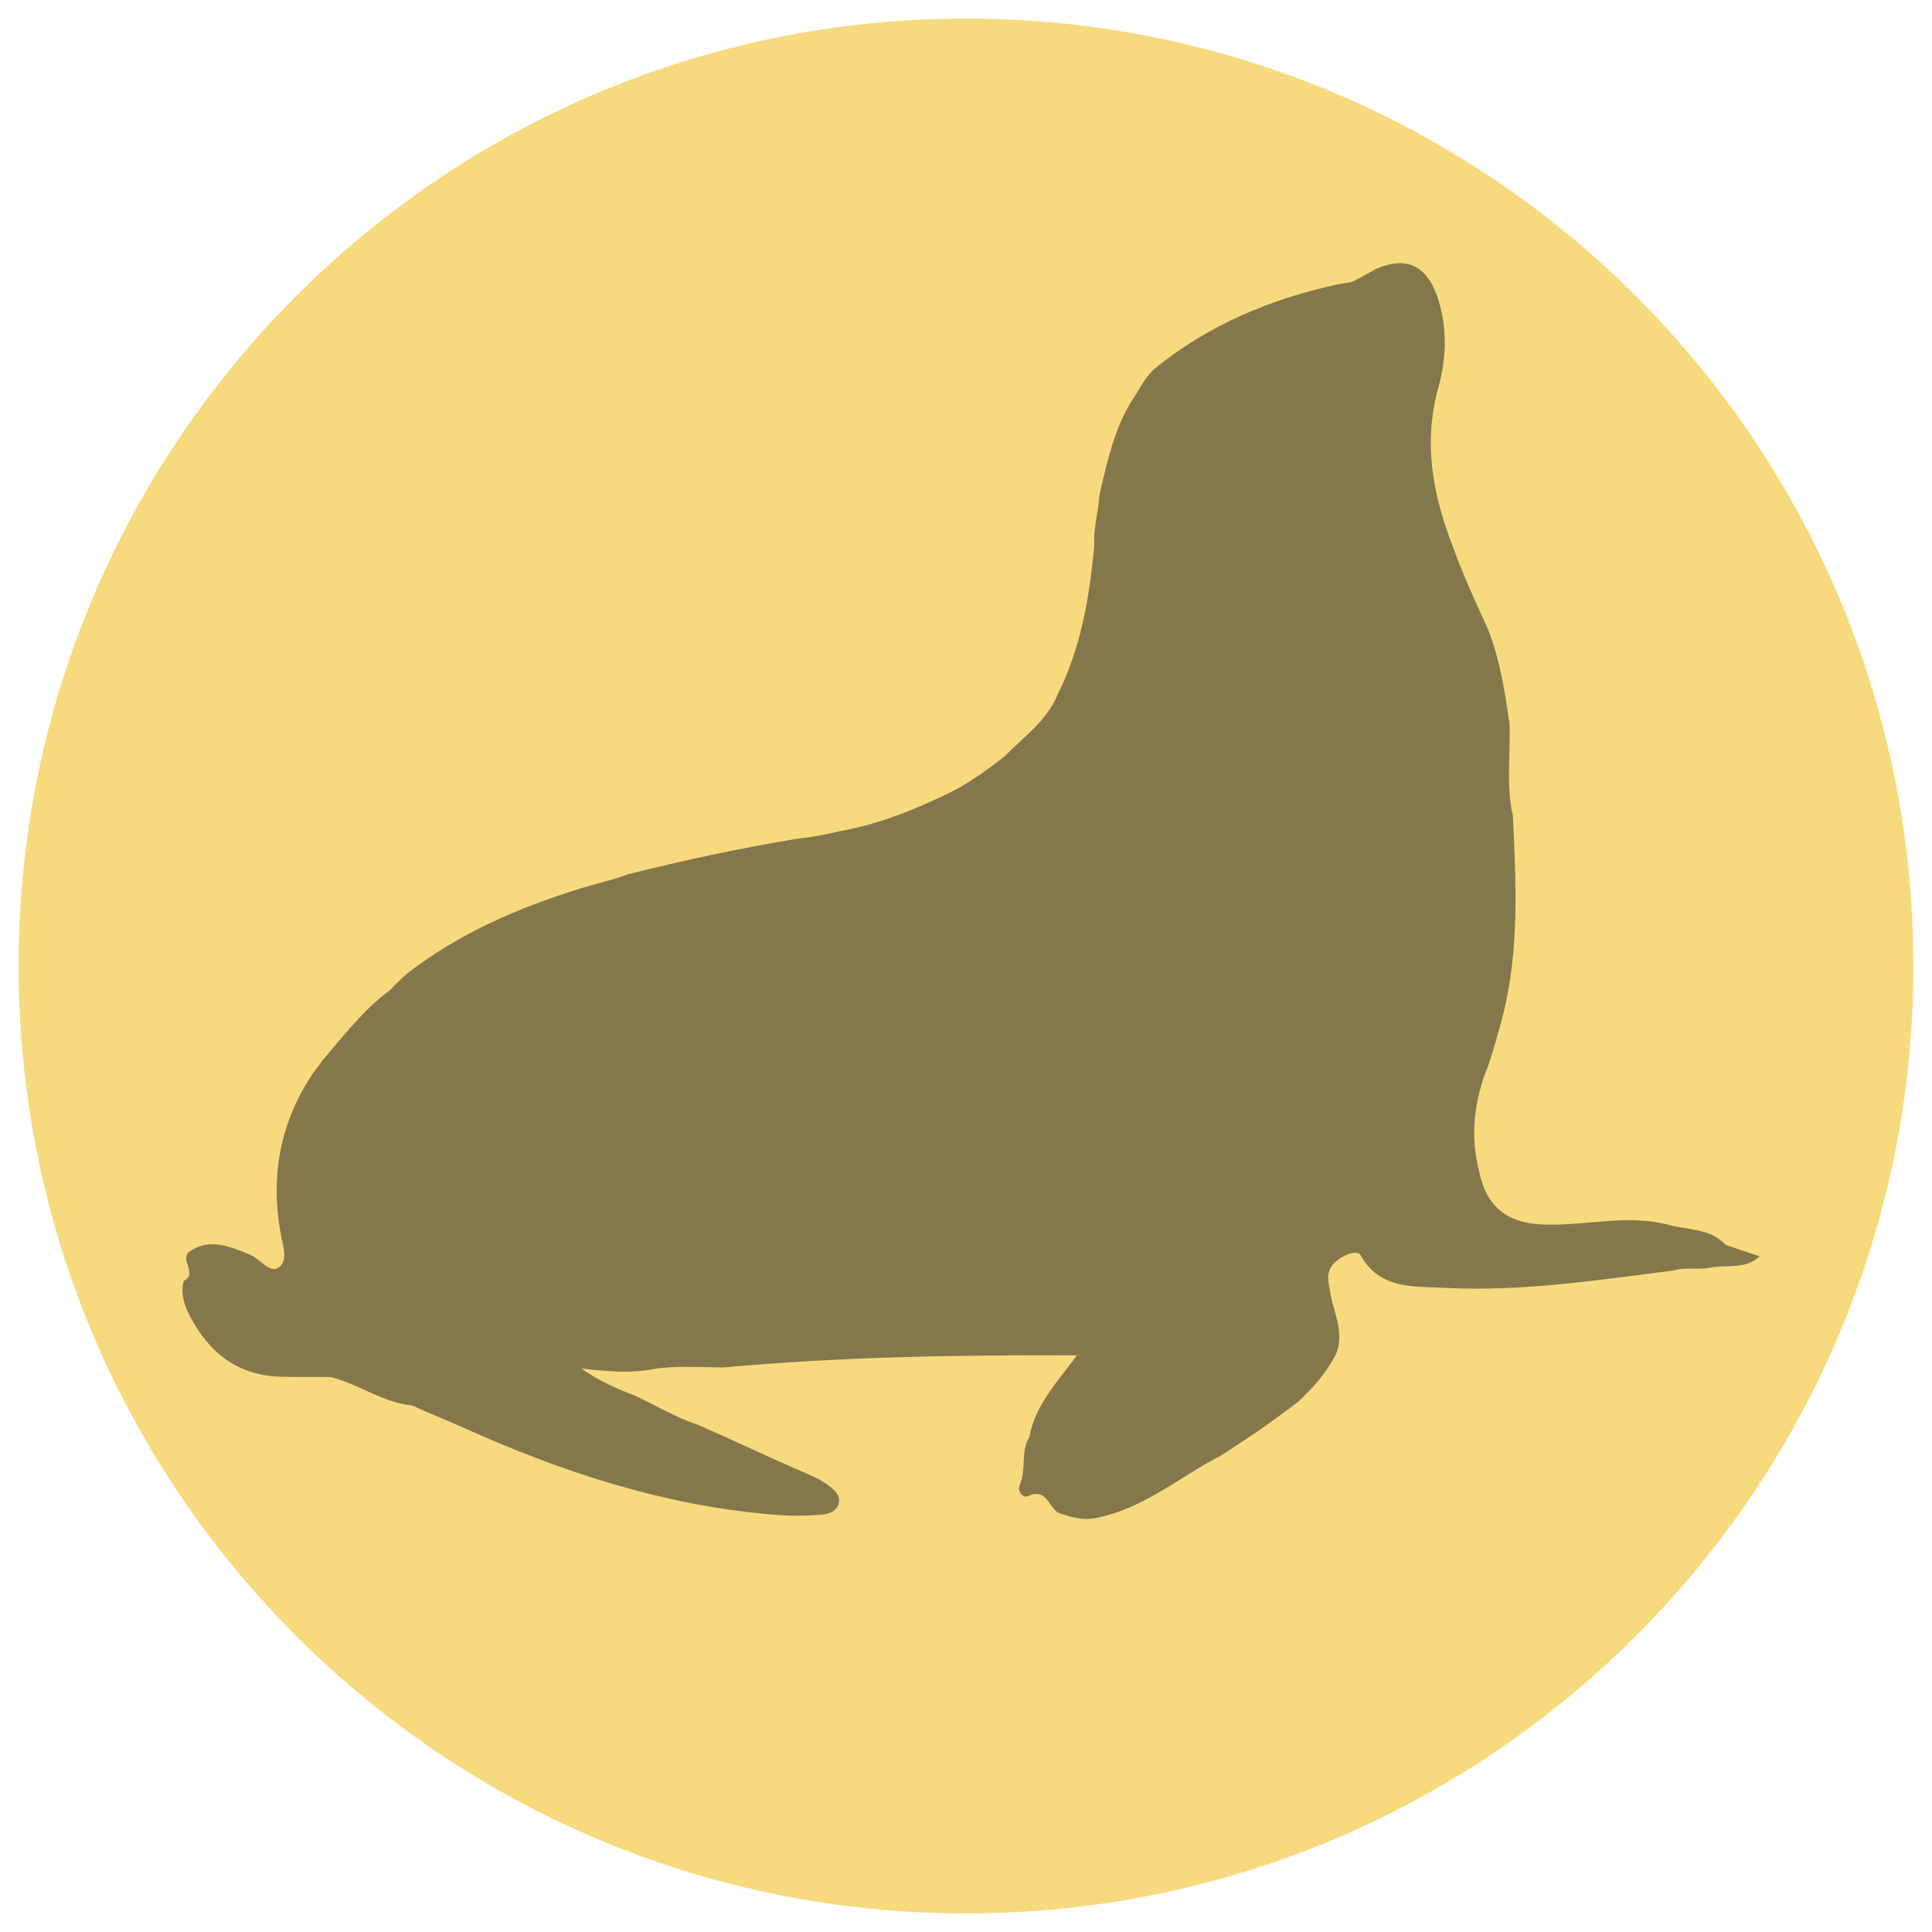 <?xml version="1.0" encoding="utf-8"?>
<!-- Generator: Adobe Illustrator 17.0.0, SVG Export Plug-In . SVG Version: 6.00 Build 0)  -->
<!DOCTYPE svg PUBLIC "-//W3C//DTD SVG 1.1//EN" "http://www.w3.org/Graphics/SVG/1.1/DTD/svg11.dtd">
<svg version="1.1" id="Capa_1" xmlns="http://www.w3.org/2000/svg" xmlns:xlink="http://www.w3.org/1999/xlink" x="0px" y="0px"
	 width="270px" height="270px" viewBox="0 0 270 270" enable-background="new 0 0 270 270" xml:space="preserve">
<path fill="#F8DA7E" d="M267.402,135c0,73.123-59.276,132.405-132.405,132.405C61.874,267.405,2.598,208.123,2.598,135
	c0-73.126,59.276-132.405,132.399-132.405C208.126,2.595,267.402,61.874,267.402,135"/>
<path fill="#85774C" enable-background="new    " d="M241.179,173.986c1.577,0.529,3.154,1.058,4.732,1.587
	c-2.006,1.914-4.659,1.115-6.997,1.594c-1.635,0.335-3.399-0.137-5.058,0.395c-10.582,1.319-21.142,2.976-31.873,2.42
	c-4.44-0.23-9.102,0.275-11.835-4.552c-0.581-1.027-3.592,0.355-4.305,1.954c-0.394,0.884-0.201,1.805-0.023,2.71
	c0.357,3.047,2.206,5.954,0.883,9.162c-1.352,2.59-3.224,4.77-5.378,6.723c-2.311,1.713-4.597,3.466-7.025,5.021
	c-1.225,0.792-2.416,1.637-3.659,2.405c-5.844,3.016-10.939,7.545-17.672,8.77c-1.779,0.333-3.428-0.195-5.07-0.762
	c-1.378-0.772-1.572-3.5-4.195-2.341c-0.816,0.36-1.568-0.727-1.198-1.552c0.96-2.137,0.08-4.606,1.338-6.655
	c0.819-4.513,3.887-7.697,6.66-11.453c-16.541-0.072-32.947,0.202-49.32,1.685c-3.227,0.011-6.459-0.268-9.671,0.193
	c-3.401,0.711-6.792,0.348-10.258-0.039c2.314,1.665,4.888,2.804,7.528,3.82c2.939,1.365,5.724,3.059,8.827,4.072
	c5.164,2.269,10.25,4.707,15.433,6.929c0.951,0.408,1.882,0.877,2.714,1.504c0.841,0.634,1.742,1.359,1.45,2.529
	c-0.288,1.155-1.372,1.485-2.445,1.575c-2.182,0.184-4.373,0.185-6.554,0.007c-15.342-1.249-29.72-5.96-43.643-12.255
	c-2.308-1.044-4.677-1.943-6.969-3.017c-4.121-0.387-7.461-2.998-11.376-3.974c-2.283-0.024-4.563,0.015-6.842-0.032
	c-6.106-0.126-10.175-3.331-12.884-8.572c-0.785-1.523-1.262-3.099-0.822-4.831c2.051-1.018-0.654-2.957,0.792-4.092
	c2.9-1.99,5.64-0.677,8.392,0.393c1.463,0.538,2.804,2.745,4.132,1.802c1.358-0.965,0.487-3.261,0.203-4.88
	c-1.399-7.981-0.039-15.345,4.465-22.105c0.472-0.683,1.009-1.319,1.471-2.01c2.92-3.368,5.604-6.966,9.249-9.642
	c0.836-0.785,1.616-1.627,2.477-2.388c7.258-5.625,15.518-9.209,24.217-11.904c2.198-0.69,4.464-1.147,6.621-1.977
	c7.813-1.971,15.686-3.653,23.632-4.977c2.14-0.234,4.255-0.624,6.348-1.127c4.412-0.804,8.583-2.337,12.644-4.194
	c2.051-0.921,4.081-1.884,5.921-3.197c1.476-0.876,2.776-1.999,4.156-3.01c2.661-2.725,5.905-4.944,7.419-8.653
	c3.254-6.517,4.434-13.542,5.107-20.692c-0.145-2.439,0.569-4.787,0.736-7.191c0.991-4.407,1.985-8.815,4.277-12.788
	c1.095-1.559,1.87-3.342,3.254-4.704c7.595-6.251,16.392-9.91,25.924-11.968c0.779-0.168,1.607-0.118,2.326-0.545
	c0.95-0.473,1.854-1.027,2.784-1.538c4.404-1.947,7.297-0.48,8.786,4.251c1.292,4.104,1.113,8.314,0.018,12.238
	c-2.191,7.851-0.759,15.163,2.078,22.439c1.383,3.851,3.1,7.563,4.8,11.284c1.718,4.285,2.407,8.803,3.06,13.335
	c0.157,4.285-0.513,8.596,0.466,12.85c0.432,9.247,0.918,18.498-1.32,27.616c-0.659,2.425-1.298,4.861-2.108,7.246
	c-1.974,4.812-2.593,9.741-1.283,14.837c1.002,4.881,3.842,7.184,8.792,7.407c5.925,0.267,11.853-1.517,17.772,0.069
	C235.986,171.915,239.038,171.658,241.179,173.986z"/>
</svg>
